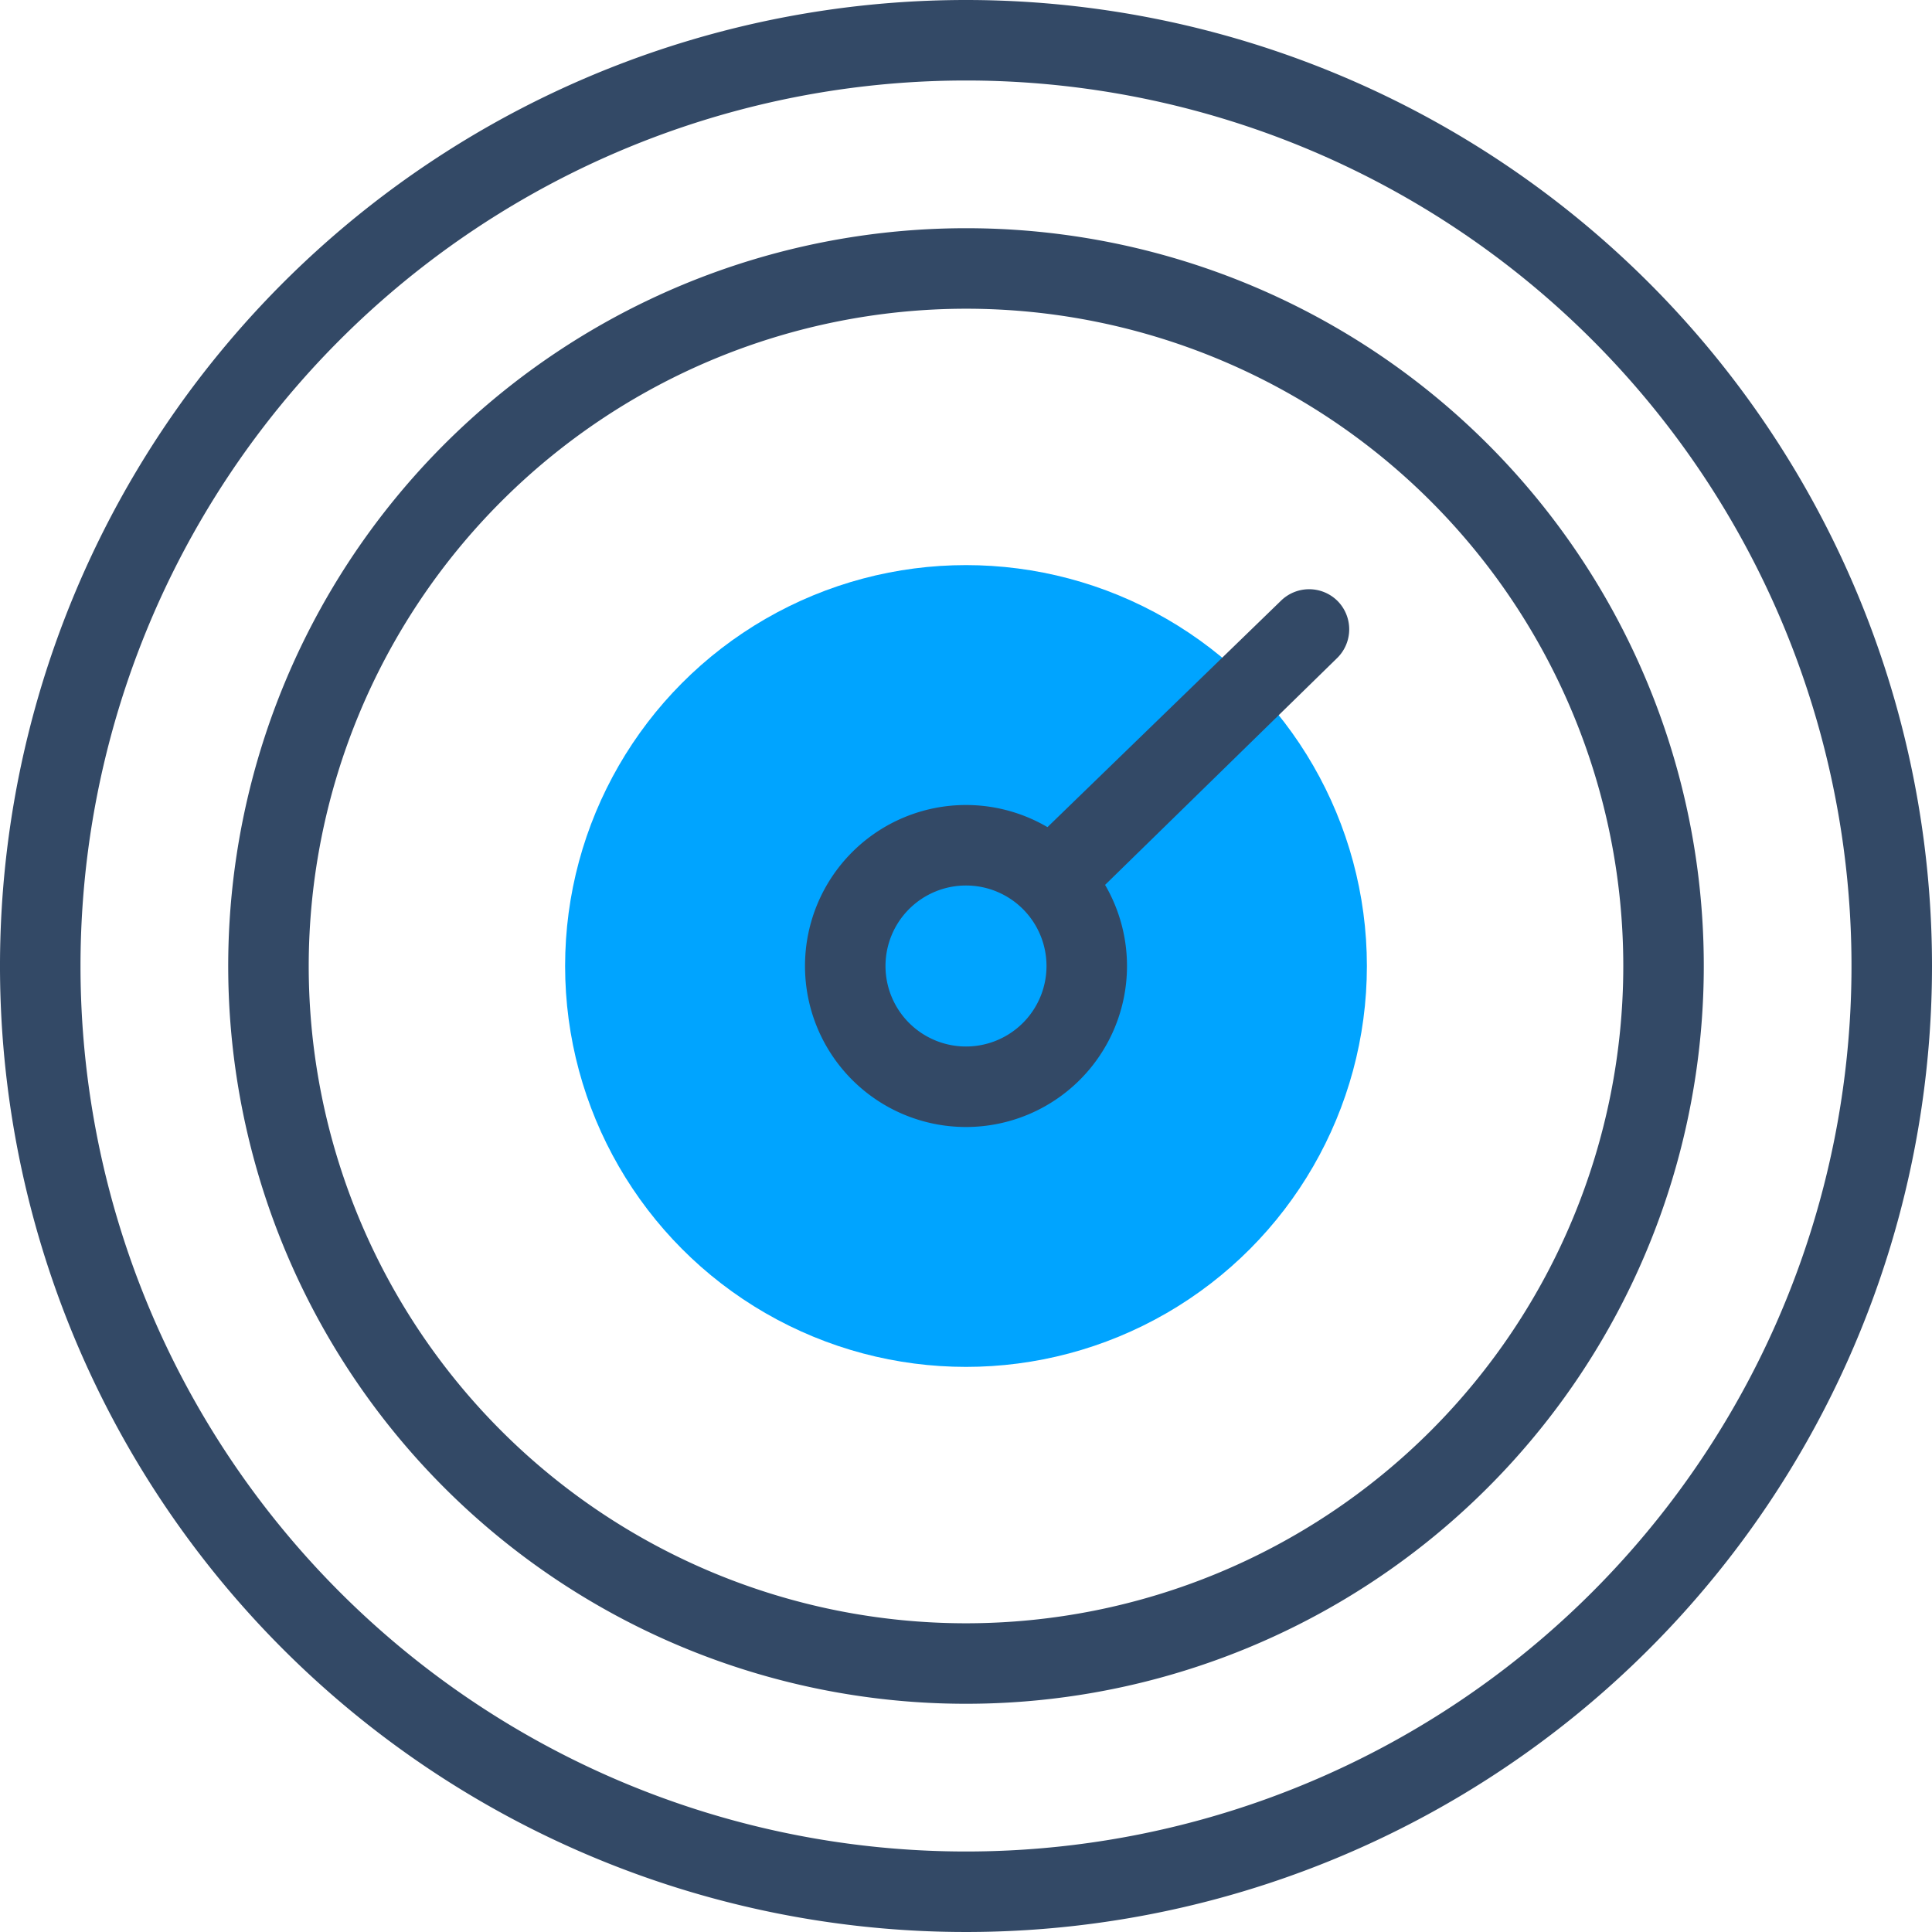 <svg id="图层_1" data-name="图层 1" xmlns="http://www.w3.org/2000/svg" viewBox="0 0 48 48"><defs><style>.cls-1{fill:#334966;}.cls-2{fill:#00a4ff;}</style></defs><title>2</title><path class="cls-1" d="M24,2A22,22,0,1,1,2,24,22,22,0,0,1,24,2m0-2A24,24,0,1,0,48,24,24,24,0,0,0,24,0Z"/><path class="cls-1" d="M24,7.67A16.33,16.33,0,1,1,7.67,24,16.34,16.34,0,0,1,24,7.67m0-2A18.33,18.33,0,1,0,42.33,24,18.32,18.32,0,0,0,24,5.67Z"/><circle class="cls-2" cx="24" cy="24" r="9.96"/><path class="cls-1" d="M24,22a2,2,0,1,1-2,2,2,2,0,0,1,2-2m0-2a4,4,0,1,0,4,4,4,4,0,0,0-4-4Z"/><path class="cls-1" d="M26.29,22.71a1,1,0,0,1-.72-.31,1,1,0,0,1,0-1.41l6.25-6.06a1,1,0,0,1,1.41,0,1,1,0,0,1,0,1.41L27,22.43A1.05,1.05,0,0,1,26.29,22.71Z"/></svg>